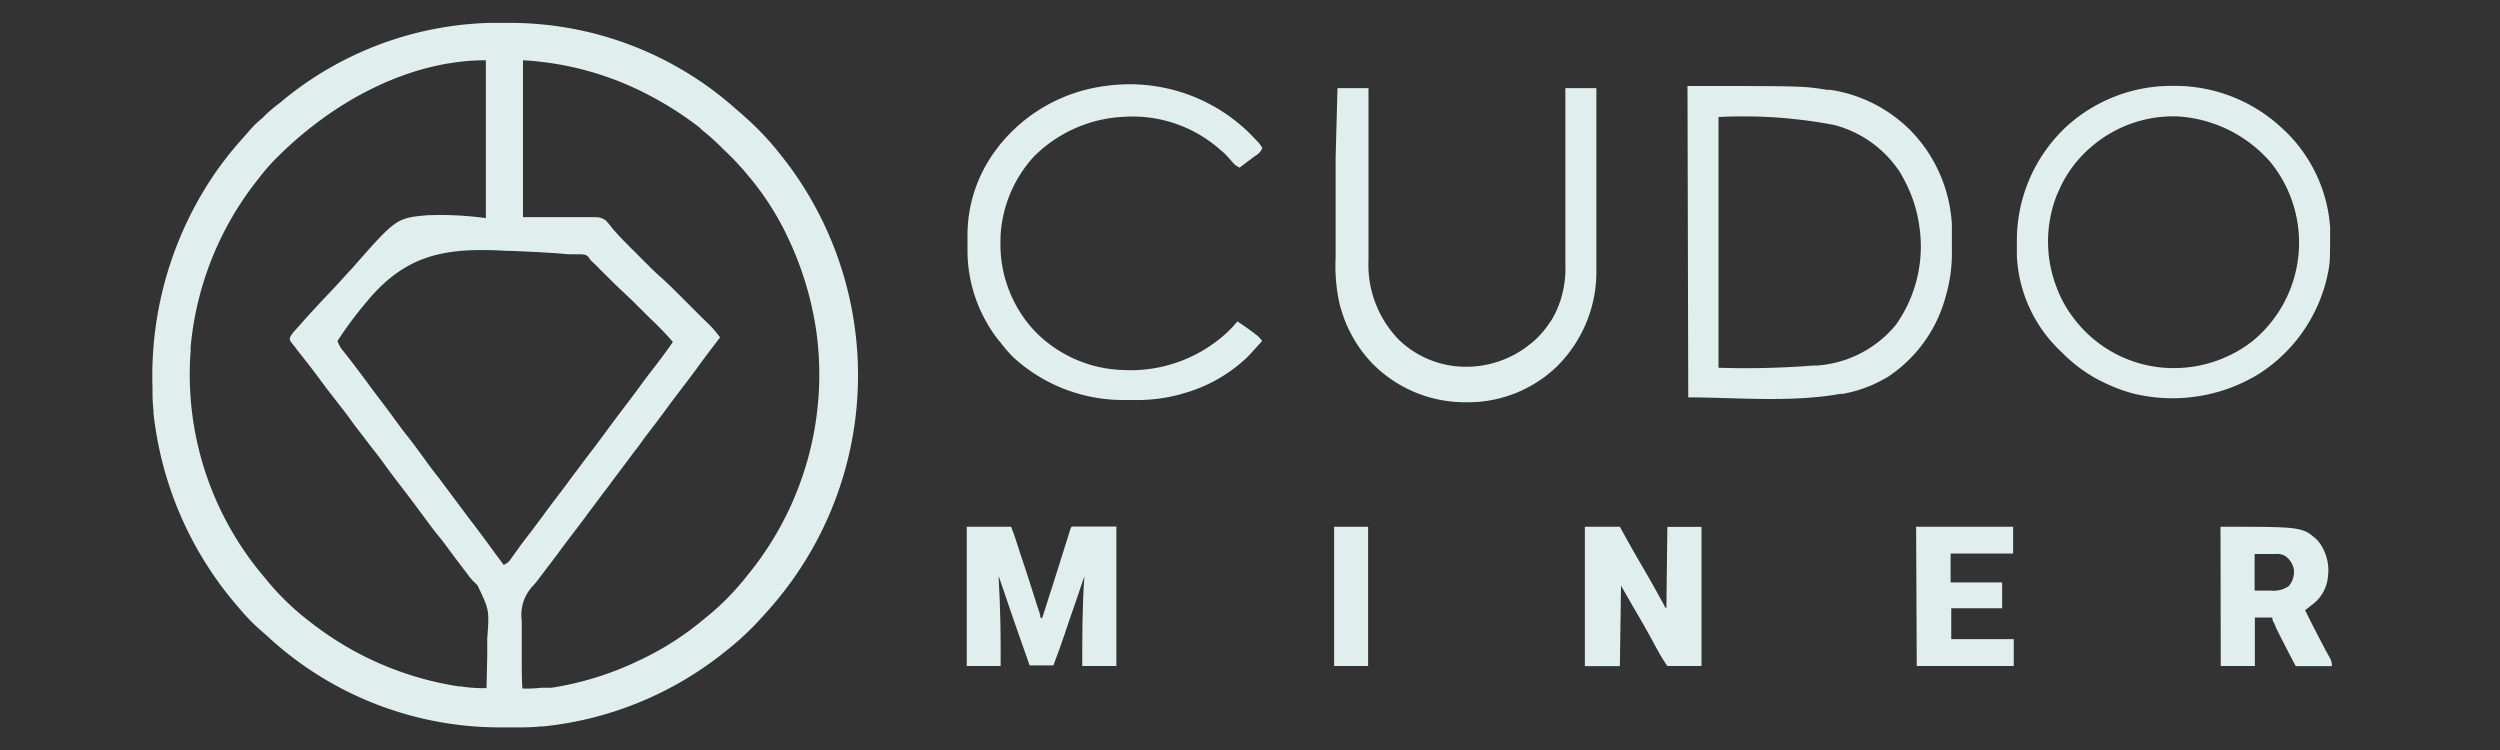 <svg id="Layer_1" data-name="Layer 1" xmlns="http://www.w3.org/2000/svg" viewBox="0 0 200 60"><rect x="0" y="0" width="200" height="60" fill="#333333" stroke="none"/><defs><style>.cls-1{fill:#e0eeee;}</style></defs><path class="cls-1" d="M39.18,1.83h1.7a27.19,27.19,0,0,1,17.8,6.72l.17.15.49.42.23.21a22.57,22.57,0,0,1,3,3.21l.31.39a28.21,28.21,0,0,1-1,35.41l-.15.17c-.14.17-.29.33-.43.49l-.21.23a22.57,22.57,0,0,1-3.21,3l-.39.31a27.74,27.74,0,0,1-14,5.57l-.19,0a14.64,14.64,0,0,1-1.62.08H39.86a27.36,27.36,0,0,1-18.51-7.33l-.59-.52a14,14,0,0,1-1.38-1.4L19,48.5a28.33,28.33,0,0,1-6.72-15.45l0-.18a13.93,13.93,0,0,1-.08-1.58V31A28.68,28.68,0,0,1,17.4,13.57l.19-.26a28,28,0,0,1,2-2.44l.46-.53a7,7,0,0,1,.78-.76,5.77,5.77,0,0,0,.44-.42,13.5,13.5,0,0,1,1.21-1L22.66,8A27.23,27.23,0,0,1,39.18,1.83Zm2.66,3V17.37h5.09c1.09,0,1.09,0,1.5.24a5.67,5.67,0,0,1,.51.59c.09.12.19.23.29.34l.14.16c.27.3.56.59.85.88l.19.2.42.41.62.63.41.4.18.19c.28.27.55.53.85.79s.85.79,1.26,1.2l.26.26.54.54.69.69.54.54.26.25A8.93,8.93,0,0,1,57.61,27l-.11.13c-.6.79-1.21,1.58-1.79,2.39-.46.63-.94,1.25-1.41,1.87-.36.47-.72.95-1.07,1.43s-.93,1.25-1.41,1.87-.71,1-1.07,1.43c-.46.63-.93,1.25-1.4,1.87s-.73,1-1.09,1.45c-.49.67-1,1.33-1.49,2-.74,1-1.47,1.92-2.18,2.9L43.33,46l-.31.41c-.14.18-.28.35-.44.52a3.36,3.36,0,0,0-.84,2.73v.47l0,1.23c0,.42,0,.84,0,1.26,0,.82,0,1.64.05,2.46a9.41,9.41,0,0,0,1.5-.06l.26,0,.28,0,.29,0a24.83,24.83,0,0,0,7.08-2.22l.22-.1a23.56,23.56,0,0,0,4.69-3l.39-.32a20.32,20.32,0,0,0,3.28-3.34l.27-.33A25.33,25.33,0,0,0,65.37,27,26,26,0,0,0,63,18.94l-.1-.21a22.42,22.42,0,0,0-2.93-4.54c-.11-.12-.21-.25-.32-.39A24.12,24.12,0,0,0,57.93,12l-.23-.23a17.55,17.55,0,0,0-1.58-1.4L56,10.23A27.56,27.56,0,0,0,52.4,7.87l-.15-.08A24.65,24.65,0,0,0,41.84,4.82ZM22.26,12.5a16.35,16.35,0,0,0-1.47,1.65l-.25.32a25.22,25.22,0,0,0-5.29,13.3l0,.32A25,25,0,0,0,21,46l.21.25a20.44,20.44,0,0,0,3.34,3.3l.32.25a25.5,25.5,0,0,0,11.82,5.11l.18,0a10.29,10.29,0,0,0,1.57.14h.48l.06-2.7c0-.42,0-.83,0-1.25.17-2.3.17-2.3-.79-4.29l-.31-.3a3.69,3.69,0,0,1-.5-.61l-.3-.39c-.47-.61-.93-1.22-1.38-1.84S34.83,42.6,34.4,42l-1.08-1.45c-.37-.51-.75-1-1.14-1.51s-.87-1.13-1.29-1.71-.73-1-1.11-1.47L28.4,34.06c-.36-.49-.72-1-1.09-1.46L26.07,31c-.41-.56-.83-1.12-1.25-1.67l-.17-.22-.79-1-.27-.36-.13-.16c-.28-.36-.28-.36-.27-.57a2,2,0,0,1,.39-.56l.21-.24.24-.26.24-.28c.76-.85,1.54-1.68,2.32-2.5.53-.55,1-1.11,1.55-1.68,3.57-4.07,3.57-4.07,6.17-4.29h.2a26.57,26.57,0,0,1,4.36.24V4.82C32.62,4.82,26.57,8.22,22.26,12.5Zm7.32,11.35-.21.25A29.67,29.67,0,0,0,27,27.28a2.52,2.52,0,0,0,.39.72l.14.17.15.19c.41.52.81,1.05,1.21,1.58s.82,1.12,1.24,1.67.93,1.22,1.38,1.84.73,1,1.1,1.46.93,1.23,1.38,1.85.73,1,1.1,1.45l1.38,1.85,1.09,1.46c.62.8,1.22,1.61,1.82,2.43l.27.38c.22.28.43.57.64.86a1.17,1.17,0,0,0,.57-.46l.13-.19.15-.2c.1-.14.2-.29.31-.43l.16-.23c.27-.37.55-.73.83-1.09.41-.55.83-1.1,1.23-1.65s.94-1.25,1.41-1.87.72-1,1.07-1.43c.46-.63.93-1.25,1.41-1.87l1.07-1.44c.46-.63.93-1.25,1.4-1.87s.82-1.08,1.21-1.62.75-1,1.12-1.48c.51-.66,1-1.32,1.47-2-.38-.45-.78-.87-1.19-1.28l-.2-.2L52,25.46l-.63-.63-.41-.4-.18-.19c-.34-.33-.68-.65-1-.95s-.5-.47-.74-.71l-.16-.16-.32-.32-.5-.49-.31-.32-.15-.15L47.44,21l-.12-.12a1.3,1.3,0,0,1-.22-.29c-.2-.23-.33-.22-.63-.25l-.3,0-.34,0-.35,0c-1.56-.14-3.12-.21-4.67-.27h-.23C35.93,19.8,32.71,20.22,29.58,23.85Z"/><path class="cls-1" d="M135,6.88c9.27,0,9.27,0,11.18.31l.27,0a11.46,11.46,0,0,1,6.14,3l.18.17a11.69,11.69,0,0,1,3.38,7.61V20a12.25,12.25,0,0,1-.45,3.56l-.05.18A11.17,11.17,0,0,1,151,30.17l-.15.08a10.47,10.47,0,0,1-3.44,1.26l-.19,0c-3.93.71-8.49.28-12.16.28Zm2.48,2.48V29.42a69.36,69.36,0,0,0,7.63-.18l.29,0A9,9,0,0,0,151.66,26a10.84,10.84,0,0,0,1.87-8,11,11,0,0,0-1.32-3.84l-.13-.25A9,9,0,0,0,146.74,10,38.52,38.52,0,0,0,137.52,9.36Z"/><path class="cls-1" d="M173.74,6.87a12.58,12.58,0,0,1,8.8,3.36,11.87,11.87,0,0,1,3.87,7.94c0,2.88,0,2.88-.26,4.07l-.05.2a12.51,12.51,0,0,1-5.4,7.48l-.15.09a13.23,13.23,0,0,1-9.9,1.47,13,13,0,0,1-2.58-1l-.26-.13a11.93,11.93,0,0,1-2.8-2.1l-.23-.22a11.22,11.22,0,0,1-3.43-7.54c0-.27,0-.53,0-.79s0-.4,0-.6A12.45,12.45,0,0,1,165,10.43l.14-.14A12.46,12.46,0,0,1,173.74,6.87Zm-6.25,4.72-.13.11a9.57,9.57,0,0,0-2.68,3.61l-.12.26a10.17,10.17,0,0,0,0,7.5,9.43,9.43,0,0,0,1.4,2.47l.11.14a10,10,0,0,0,6.65,3.7,10.27,10.27,0,0,0,7.47-2.08A10.2,10.2,0,0,0,181.66,13a10.69,10.69,0,0,0-7.48-3.69A10.06,10.06,0,0,0,167.49,11.59Z"/><path class="cls-1" d="M107,7.05h2.48v.56c0,1.76,0,3.52,0,5.28,0,.9,0,1.8,0,2.71s0,1.57,0,2.36v1.25c0,.39,0,.79,0,1.18v.43a8.58,8.58,0,0,0,2.1,6l.15.18a7.7,7.7,0,0,0,5.13,2.33,8.12,8.12,0,0,0,5.61-1.85l.19-.15a7.2,7.2,0,0,0,1.3-1.5l.14-.19a7.1,7.1,0,0,0,.67-1.42l.07-.19a8.6,8.6,0,0,0,.39-2.94V19.42c0-.44,0-.87,0-1.31,0-.82,0-1.64,0-2.47s0-1.87,0-2.81c0-1.93,0-3.85,0-5.78h2.48c0,2.05,0,4.1,0,6.15v2.85c0,.83,0,1.66,0,2.49v1.32c0,.41,0,.83,0,1.24v.45a10.66,10.66,0,0,1-3.14,7.75,10.24,10.24,0,0,1-7.22,2.88h-.17a10.39,10.39,0,0,1-7.36-3.07,10.5,10.5,0,0,1-2.54-4.39l-.08-.26a14,14,0,0,1-.35-3.87V15.32c0-.91,0-1.81,0-2.71Z"/><path class="cls-1" d="M99.83,10.53l.16.16c.75.76.75.76,1,1.15a1.27,1.27,0,0,1-.59.64l-.14.11-.43.32-.4.3-.26.2a1.59,1.59,0,0,1-.61-.48,10.28,10.28,0,0,0-.71-.76L97.64,12A10.56,10.56,0,0,0,90,9.34a10.87,10.87,0,0,0-7.34,3.24,10.23,10.23,0,0,0-2.62,6.36v.28a10.13,10.13,0,0,0,2.8,7.33,10.25,10.25,0,0,0,7,3.05,11.36,11.36,0,0,0,8.43-3.1,9,9,0,0,0,.72-.79c.45.29.88.6,1.31.92l.14.11a2.09,2.09,0,0,1,.53.54l-.91,1-.2.22a12.14,12.14,0,0,1-5.29,3l-.19.06a13.34,13.34,0,0,1-3.72.44H90a13,13,0,0,1-9-3.48,10.92,10.92,0,0,1-.94-1.1l-.18-.21a11.64,11.64,0,0,1-2.48-7v-.61c0-.2,0-.41,0-.61a11.37,11.37,0,0,1,2.34-7.08l.17-.23a13,13,0,0,1,8.58-4.81A13.7,13.7,0,0,1,99.83,10.53Z"/><path class="cls-1" d="M77.34,42.14h3.55c.28.74.28.74.4,1.12l.08.25.09.27.09.29c.07.2.14.4.2.6l.3.9c.51,1.58.51,1.58.76,2.37l.09.29.18.55.08.24.06.22c0,.16,0,.16.14.24.22-.66.43-1.32.64-2l.11-.32c.45-1.42.9-2.83,1.34-4.25l.09-.29.07-.24c.06-.18.06-.18.15-.26h3.55V53.28H86.58c0-2.4,0-4.78.17-7.18l-.07.21c-.23.67-.46,1.34-.68,2l-.35,1c-.11.33-.22.66-.34,1l-.12.37c-.29.86-.6,1.71-.92,2.55h-1.9Q81.11,49.7,79.9,46.1v.27c.13,2.3.17,4.6.15,6.91H77.34Z"/><path class="cls-1" d="M126.79,42.14h2.8l.55,1q.69,1.24,1.41,2.46c.44.76.87,1.52,1.29,2.29l.15.27.13.24a.6.6,0,0,0,.19.27l.08-6.52h2.73V53.28h-2.73A12.24,12.24,0,0,1,132.6,52l-.16-.29-.08-.15c-.49-.91-1-1.81-1.53-2.71-.39-.67-.77-1.34-1.15-2l-.09,6.44h-2.8Z"/><path class="cls-1" d="M177.64,42.14c6.55,0,6.55,0,7.76,1.08a3.77,3.77,0,0,1,.84,2.87,3.14,3.14,0,0,1-1.13,2.18l-.29.22-.41.33L185,50l.2.39.3.58.1.19.48.92.1.17.17.32a1.21,1.21,0,0,1,.2.72h-2.89q-.72-1.35-1.41-2.73l-.15-.29L182,50l-.12-.24a.57.57,0,0,1-.09-.36h-1.4v3.88h-2.73Zm2.73,2.22v2.89l1,0h.31a2.16,2.16,0,0,0,1.42-.36,1.75,1.75,0,0,0,.41-1.32,1.69,1.69,0,0,0-.66-1.07,1.32,1.32,0,0,0-.83-.18h-1.64Z"/><path class="cls-1" d="M153.29,42.14h7.76v2.14h-5v2.31h4.12v2.07H156.1v2.47h5v2.15h-7.76Z"/><path class="cls-1" d="M106.73,42.14h2.72V53.28h-2.72Z"/></svg>